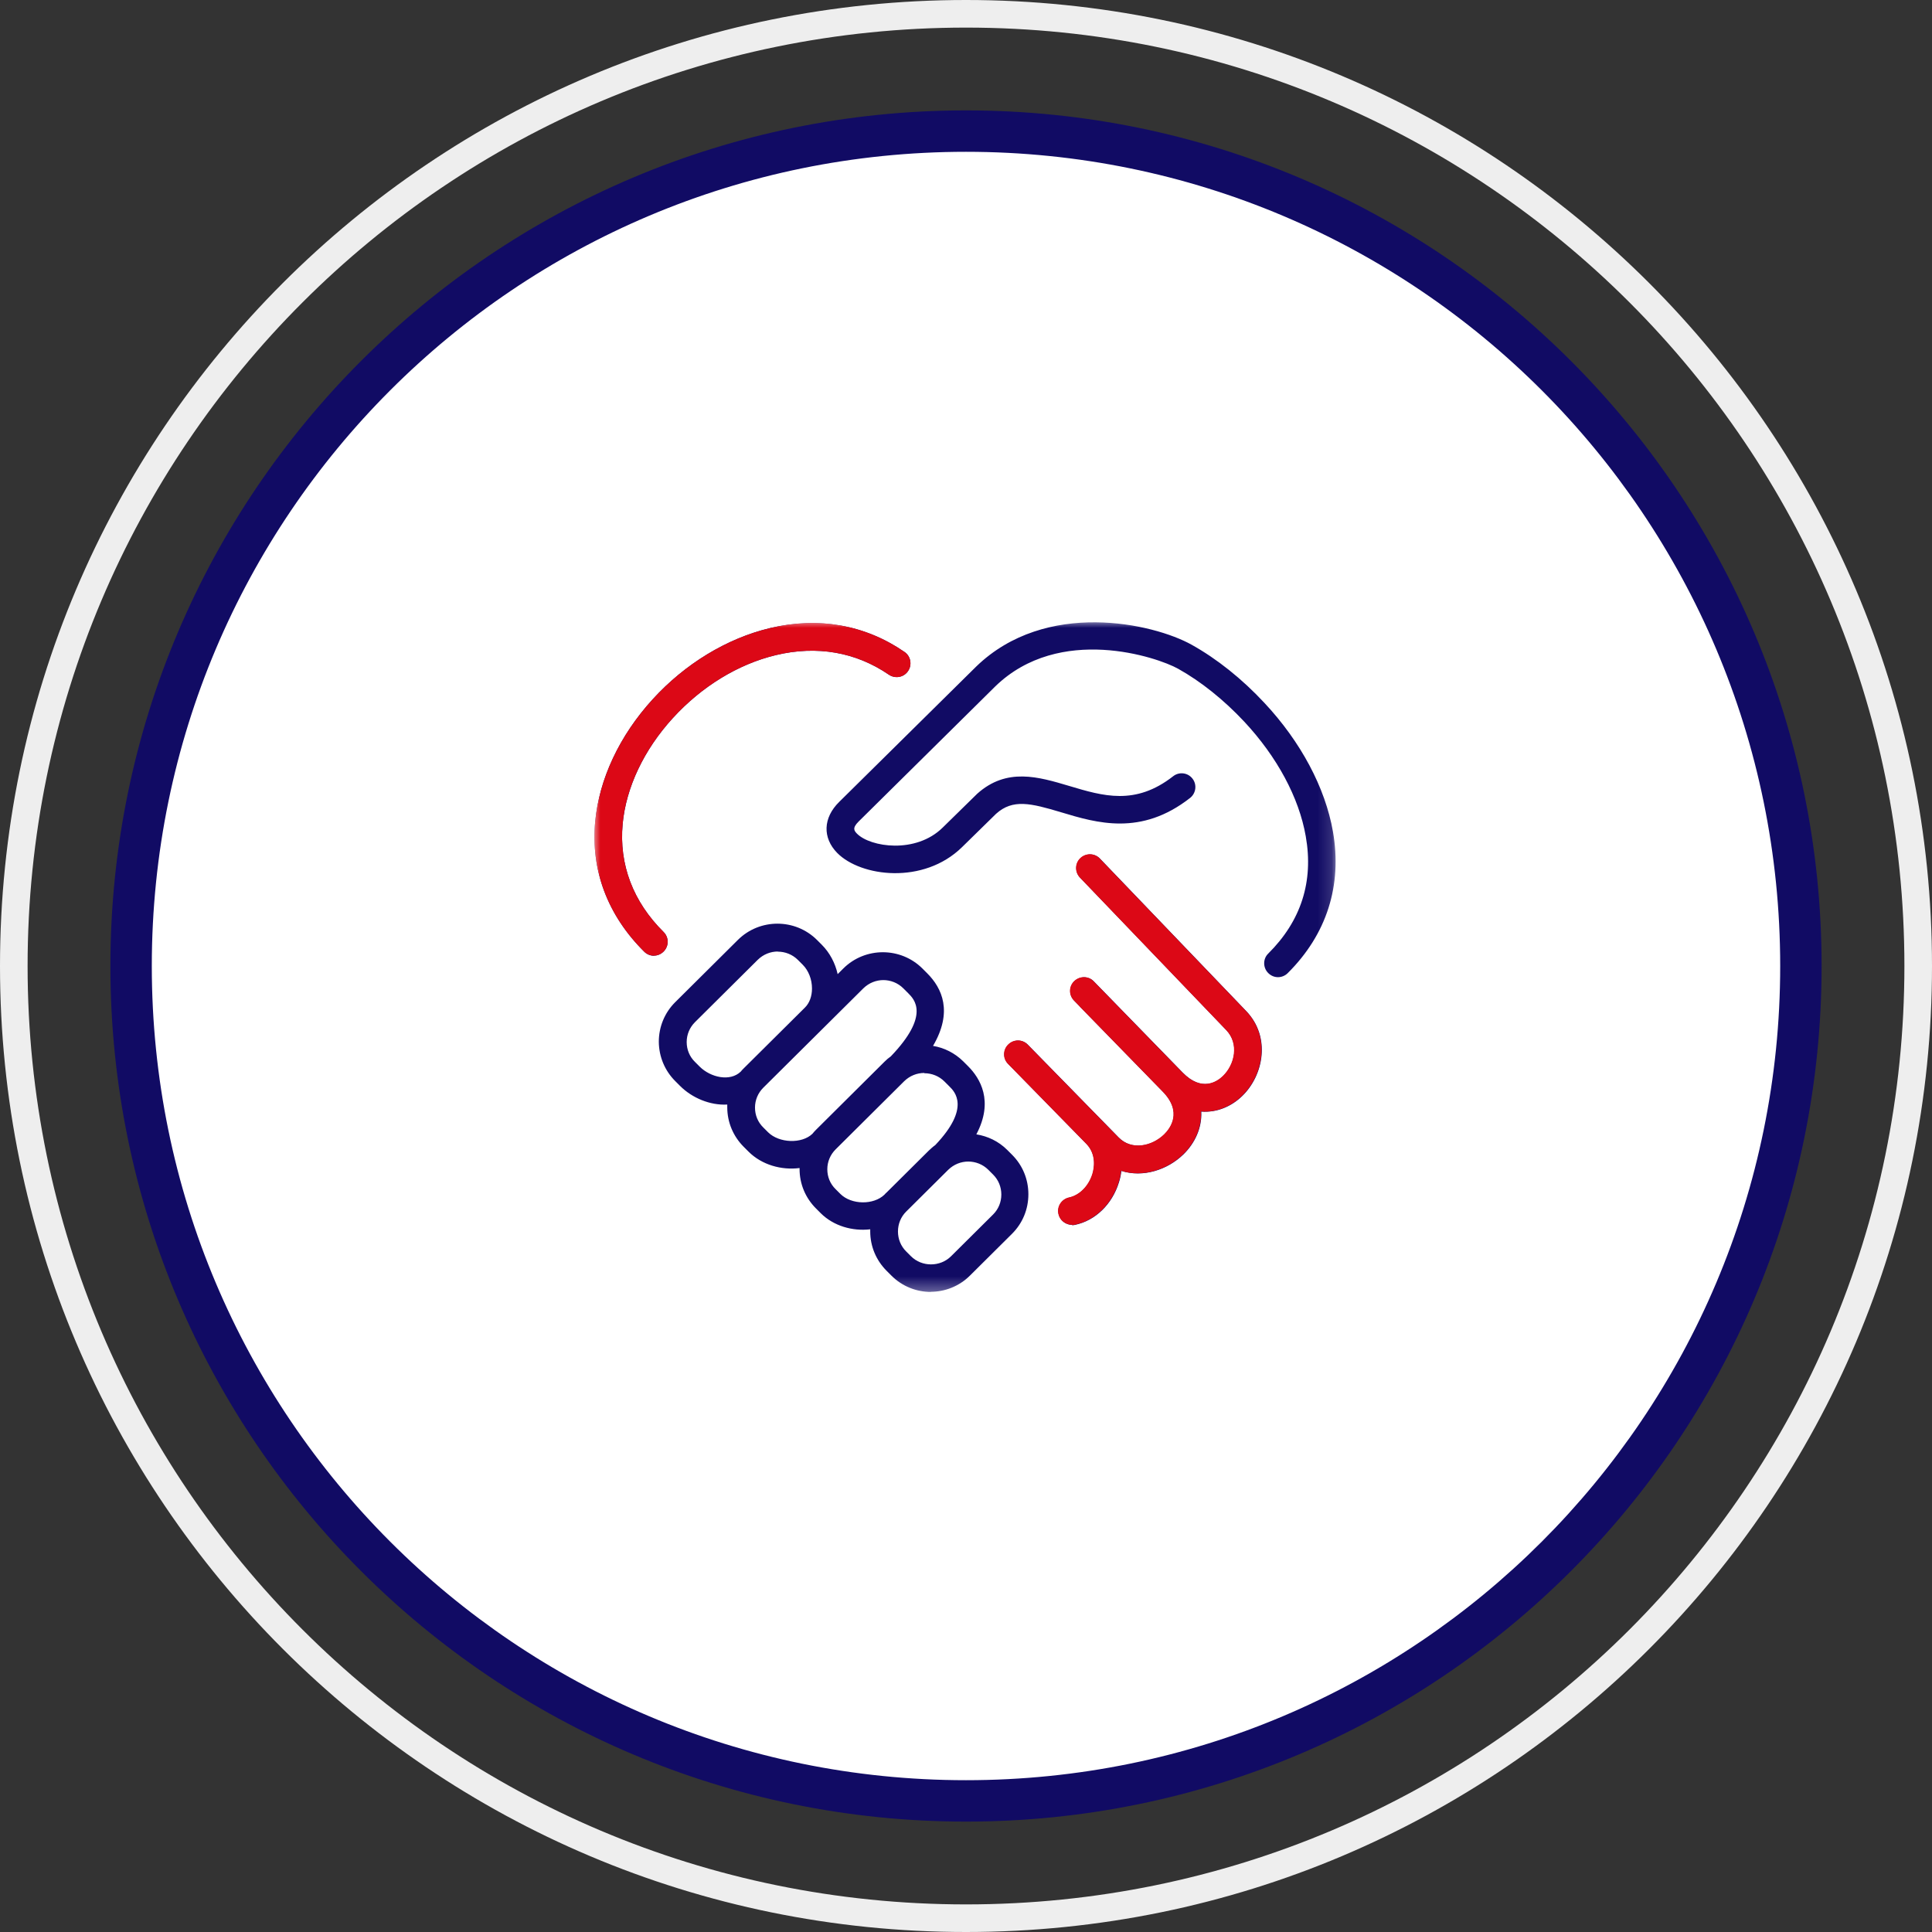 <?xml version="1.0" encoding="UTF-8"?>
<svg xmlns="http://www.w3.org/2000/svg" width="140" height="140" viewBox="0 0 140 140" fill="none">
  <rect x="0" y="0" width="140" height="140" fill="#333333" stroke="none"/>
  <g clip-path="url(#clip0_1516_171521)">
    <path fill-rule="evenodd" clip-rule="evenodd" d="M70 2C32.445 2 2 32.445 2 70C2 107.555 32.445 138 70 138C107.555 138 138 107.555 138 70C138 32.445 107.555 2 70 2ZM0 70C0 31.34 31.34 0 70 0C108.66 0 140 31.34 140 70C140 108.66 108.66 140 70 140C31.34 140 0 108.66 0 70Z" fill="#EEEEEE"></path>
    <path d="M70 130.5C103.413 130.5 130.5 103.413 130.5 70C130.5 36.587 103.413 9.5 70 9.5C36.587 9.5 9.5 36.587 9.5 70C9.5 103.413 36.587 130.5 70 130.5Z" fill="white"></path>
    <path fill-rule="evenodd" clip-rule="evenodd" d="M70 11C37.415 11 11 37.415 11 70C11 102.585 37.415 129 70 129C102.585 129 129 102.585 129 70C129 37.415 102.585 11 70 11ZM8 70C8 35.758 35.758 8 70 8C104.242 8 132 35.758 132 70C132 104.242 104.242 132 70 132C35.758 132 8 104.242 8 70Z" fill="#110B64"></path>
    <g clip-path="url(#clip1_1516_171521)">
      <mask id="mask0_1516_171521" style="mask-type:luminance" maskUnits="userSpaceOnUse" x="43" y="45" width="54" height="49">
        <path d="M96.86 45H43V93.68H96.86V45Z" fill="white"></path>
      </mask>
      <g mask="url(#mask0_1516_171521)">
        <path d="M67.47 93.62C66.43 93.62 65.39 93.23 64.6 92.44L64.25 92.09C63.49 91.33 63.06 90.32 63.06 89.23C63.06 89.18 63.06 89.13 63.06 89.08C61.77 89.23 60.41 88.84 59.48 87.92L59.13 87.57C58.37 86.81 57.94 85.8 57.94 84.71C57.94 84.69 57.94 84.66 57.94 84.64C56.62 84.81 55.2 84.41 54.24 83.45L53.89 83.1C53.13 82.34 52.7 81.32 52.7 80.24C52.7 80.17 52.7 80.11 52.7 80.04C51.45 80.11 50.15 79.56 49.28 78.69L48.93 78.34C48.17 77.58 47.75 76.57 47.74 75.49C47.74 74.41 48.16 73.39 48.92 72.63L53.47 68.11C55.05 66.54 57.62 66.54 59.2 68.11L59.55 68.46C60.12 69.03 60.52 69.78 60.7 70.59L61.11 70.18C62.69 68.61 65.26 68.61 66.84 70.18L67.19 70.53C68.27 71.61 69.06 73.32 67.61 75.79C68.41 75.92 69.18 76.3 69.8 76.91L70.15 77.26C71.02 78.13 72.03 79.78 70.75 82.2C71.57 82.33 72.36 82.7 72.99 83.33L73.34 83.68C74.1 84.44 74.52 85.45 74.52 86.54C74.52 87.63 74.1 88.64 73.34 89.4L70.29 92.43C69.5 93.22 68.46 93.61 67.42 93.61L67.47 93.62ZM70.17 84.17C69.64 84.17 69.12 84.37 68.71 84.77L65.66 87.8C65.28 88.18 65.07 88.69 65.07 89.24C65.07 89.79 65.28 90.3 65.66 90.68L66.01 91.03C66.8 91.82 68.13 91.82 68.92 91.03L71.97 88C72.35 87.62 72.56 87.11 72.56 86.56C72.56 86.01 72.35 85.5 71.97 85.12L71.62 84.77C71.22 84.37 70.69 84.17 70.16 84.17H70.17ZM66.98 77.75C66.45 77.75 65.93 77.95 65.52 78.35L60.55 83.29C60.17 83.67 59.95 84.18 59.95 84.73C59.95 85.28 60.16 85.79 60.55 86.17L60.9 86.52C61.7 87.31 63.3 87.33 64.09 86.57C64.14 86.51 64.2 86.45 64.26 86.4L67.31 83.37C67.46 83.23 67.61 83.09 67.77 82.98C70.35 80.27 69.18 79.1 68.79 78.72L68.44 78.37C68.04 77.97 67.51 77.77 66.98 77.77V77.75ZM64.02 71.02C63.49 71.02 62.97 71.22 62.56 71.62L55.31 78.82C54.93 79.2 54.71 79.71 54.71 80.26C54.71 80.81 54.92 81.32 55.31 81.7L55.66 82.05C56.46 82.84 58.1 82.9 58.87 82.16C58.95 82.06 59.04 81.96 59.13 81.87L64.1 76.93C64.24 76.79 64.39 76.66 64.55 76.55C67.42 73.56 66.25 72.41 65.81 71.97L65.46 71.62C65.06 71.22 64.53 71.02 64 71.02H64.02ZM56.37 68.95C55.84 68.95 55.32 69.15 54.91 69.55L50.36 74.07C49.98 74.45 49.76 74.96 49.76 75.51C49.76 76.06 49.97 76.57 50.36 76.95L50.71 77.3C51.49 78.07 52.89 78.4 53.67 77.66C53.74 77.57 53.82 77.49 53.9 77.41L58.29 73.05C58.29 73.05 58.31 73.03 58.32 73.02C58.66 72.69 58.84 72.19 58.84 71.63C58.84 70.97 58.59 70.33 58.17 69.91L57.82 69.56C57.42 69.16 56.89 68.96 56.36 68.96L56.37 68.95ZM77.69 88.76C77.23 88.76 76.81 88.44 76.71 87.97C76.59 87.43 76.94 86.9 77.48 86.78C78.24 86.62 78.9 85.95 79.17 85.08C79.29 84.69 79.49 83.68 78.74 82.9C78.74 82.9 78.74 82.9 78.73 82.89L73.06 77.1C72.67 76.71 72.68 76.07 73.08 75.69C73.48 75.3 74.11 75.31 74.49 75.71L81.07 82.43C82.01 83.39 83.48 83.07 84.37 82.21C84.82 81.77 85.71 80.59 84.27 79.11L78.28 72.97C78.28 72.97 78.24 72.93 78.23 72.91L77.84 72.51C77.45 72.11 77.46 71.48 77.86 71.1C78.26 70.72 78.89 70.72 79.27 71.12L85.7 77.72C87.1 79.16 88.22 78.38 88.63 77.98C89.49 77.15 89.82 75.64 88.87 74.65L78.27 63.6C77.89 63.2 77.9 62.57 78.3 62.19C78.7 61.81 79.33 61.82 79.71 62.22L90.31 73.27C92.11 75.15 91.56 77.93 90.02 79.42C89.25 80.17 88.19 80.64 87.05 80.55C87.11 81.74 86.58 82.85 85.76 83.65C84.6 84.78 82.83 85.35 81.26 84.85C81.23 85.13 81.17 85.41 81.08 85.69C80.59 87.27 79.38 88.45 77.9 88.76C77.83 88.78 77.76 88.78 77.69 88.78V88.76ZM92.61 70.81C92.35 70.81 92.1 70.71 91.9 70.51C91.51 70.12 91.51 69.48 91.9 69.1C94.28 66.74 95.2 63.88 94.62 60.6C94.13 57.79 92.54 54.84 90.16 52.29C88.68 50.71 87.02 49.38 85.37 48.46C83.87 47.62 76.79 45.22 72.13 49.73L62.22 59.53C61.72 60.02 61.92 60.22 62.1 60.41C63.07 61.39 66.36 61.89 68.31 59.97L70.81 57.52C72.95 55.6 75.25 56.29 77.47 56.95C79.94 57.69 82.27 58.39 85.01 56.25C85.44 55.91 86.07 55.98 86.41 56.42C86.75 56.85 86.67 57.48 86.24 57.82C82.69 60.6 79.48 59.64 76.89 58.86C74.69 58.2 73.39 57.88 72.18 58.97L69.71 61.39C66.92 64.12 62.38 63.54 60.67 61.81C59.59 60.71 59.64 59.26 60.81 58.11L70.74 48.3C75.79 43.41 83.57 45.17 86.35 46.72C88.18 47.74 90 49.19 91.62 50.93C94.26 53.75 96.03 57.07 96.59 60.26C97.27 64.16 96.14 67.71 93.31 70.52C93.12 70.71 92.86 70.81 92.61 70.81ZM47.39 69.26C47.14 69.26 46.88 69.16 46.69 68.97C44.03 66.33 42.8 63.07 43.13 59.53C43.42 56.45 44.89 53.31 47.29 50.68C49.64 48.1 52.66 46.27 55.77 45.52C59.3 44.68 62.68 45.27 65.54 47.24C66 47.55 66.11 48.18 65.8 48.63C65.49 49.09 64.87 49.2 64.41 48.89C62.02 47.25 59.2 46.76 56.23 47.47C53.5 48.12 50.85 49.74 48.76 52.03C46.66 54.33 45.37 57.06 45.12 59.71C44.85 62.64 45.87 65.34 48.09 67.54C48.48 67.93 48.48 68.56 48.09 68.95C47.89 69.15 47.64 69.25 47.38 69.25L47.39 69.26Z" fill="#110B64"></path>
        <path d="M77.67 88.75C77.21 88.75 76.79 88.43 76.69 87.96C76.57 87.42 76.92 86.89 77.46 86.77C78.22 86.61 78.88 85.94 79.15 85.07C79.27 84.68 79.47 83.67 78.72 82.89C78.72 82.89 78.72 82.89 78.71 82.88L73.04 77.09C72.65 76.7 72.66 76.06 73.06 75.68C73.46 75.29 74.09 75.3 74.47 75.7L81.05 82.42C81.99 83.38 83.46 83.06 84.35 82.2C84.8 81.76 85.69 80.58 84.25 79.1L78.26 72.96C78.26 72.96 78.22 72.92 78.21 72.9L77.82 72.5C77.43 72.1 77.44 71.47 77.84 71.09C78.24 70.71 78.87 70.71 79.25 71.11L85.68 77.71C87.08 79.15 88.2 78.37 88.61 77.97C89.47 77.14 89.8 75.63 88.85 74.64L78.25 63.59C77.87 63.19 77.88 62.56 78.28 62.18C78.68 61.8 79.31 61.81 79.69 62.21L90.29 73.26C92.09 75.14 91.54 77.92 90 79.41C89.23 80.16 88.17 80.63 87.03 80.54C87.09 81.73 86.56 82.84 85.74 83.64C84.58 84.77 82.81 85.34 81.24 84.84C81.21 85.12 81.15 85.4 81.06 85.68C80.57 87.26 79.36 88.44 77.88 88.75C77.81 88.77 77.74 88.77 77.67 88.77V88.75ZM47.38 69.25C47.13 69.25 46.87 69.15 46.68 68.96C44.03 66.33 42.8 63.07 43.13 59.53C43.42 56.45 44.89 53.31 47.29 50.68C49.64 48.1 52.66 46.27 55.77 45.52C59.3 44.67 62.68 45.27 65.54 47.24C66 47.55 66.11 48.18 65.8 48.63C65.49 49.09 64.87 49.2 64.41 48.89C62.02 47.25 59.19 46.76 56.23 47.47C53.5 48.12 50.85 49.74 48.76 52.03C46.66 54.33 45.36 57.06 45.12 59.71C44.85 62.64 45.87 65.34 48.09 67.54C48.48 67.93 48.48 68.56 48.09 68.95C47.89 69.15 47.64 69.25 47.38 69.25Z" fill="#DC0816"></path>
      </g>
    </g>
  </g>
  <defs>
    <clipPath id="clip0_1516_171521">
      <rect width="140" height="140" fill="white"></rect>
    </clipPath>
    <clipPath id="clip1_1516_171521">
      <rect width="53.86" height="48.68" fill="white" transform="translate(43 45)"></rect>
    </clipPath>
  </defs>
</svg>
